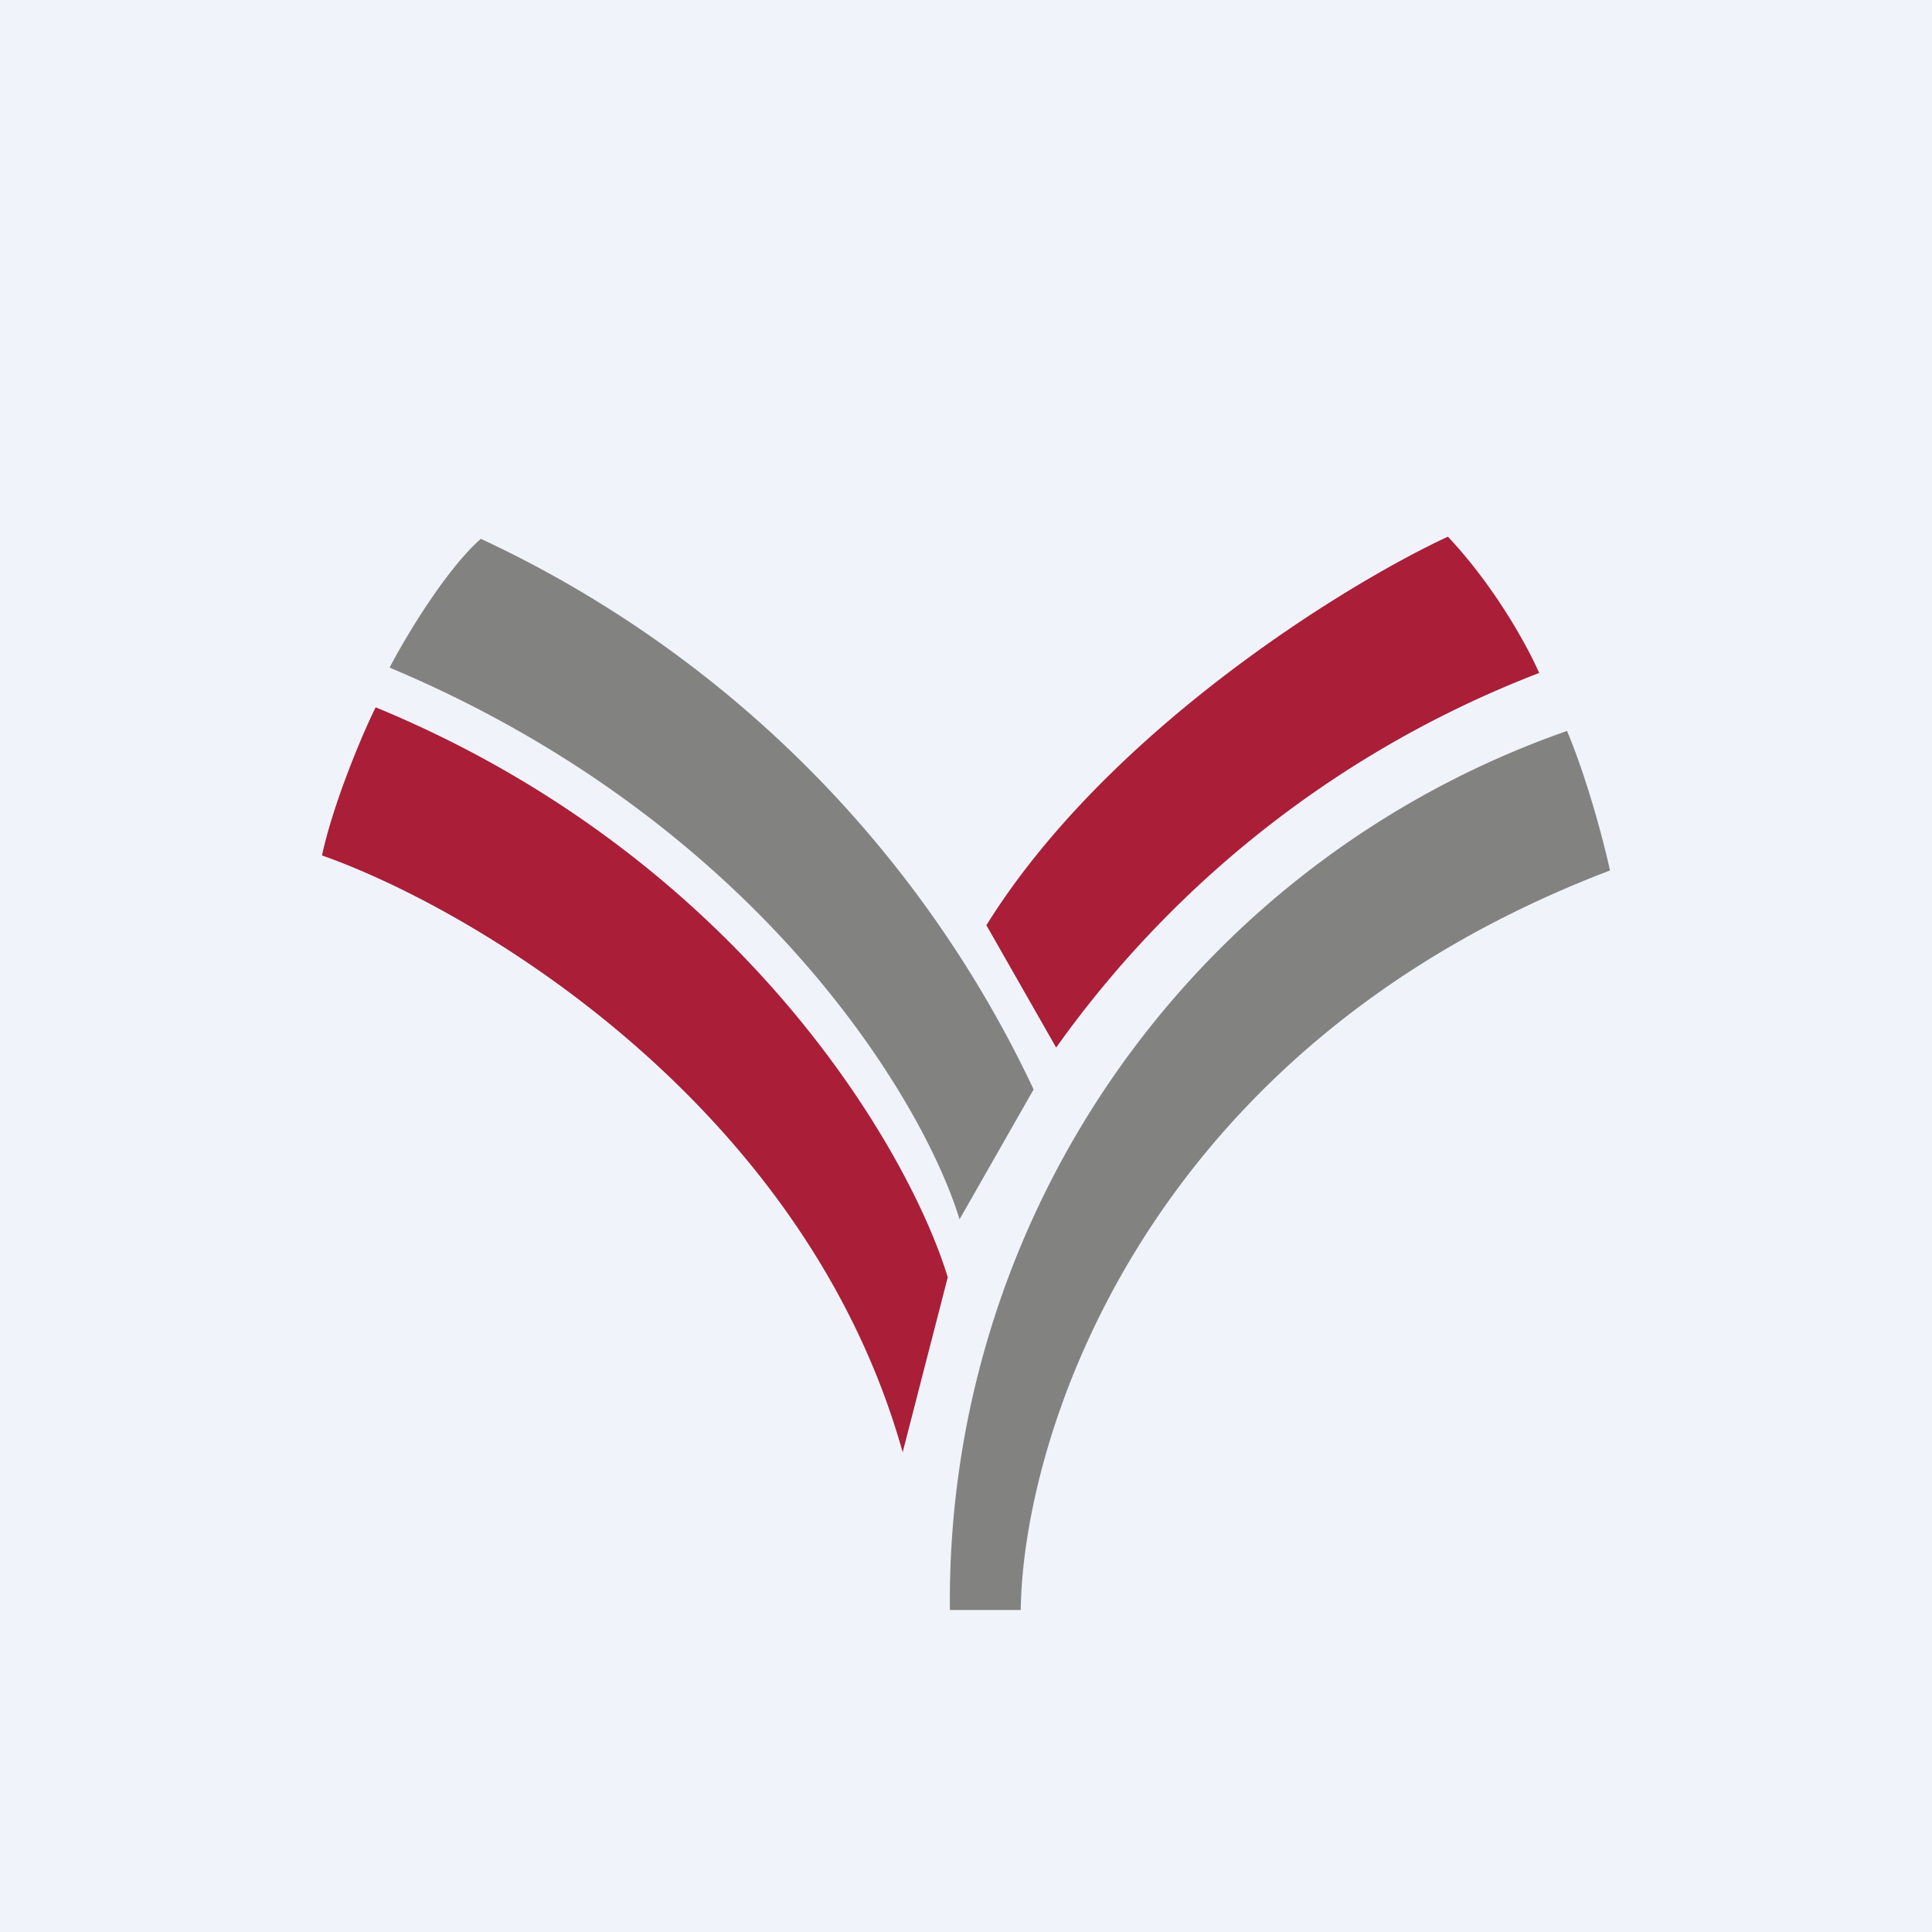 <!-- by TradingView --><svg width="18" height="18" viewBox="0 0 18 18" xmlns="http://www.w3.org/2000/svg"><path fill="#F0F3FA" d="M0 0h18v18H0z"/><path d="M9.63 10.15a10.67 10.67 0 0 0-5.15-5.13c-.32.28-.7.91-.85 1.2 3.43 1.44 4.97 4.03 5.31 5.14l.69-1.21Z" fill="#828280"/><path d="M3 7.97c.1-.47.37-1.12.5-1.38 3.4 1.4 4.97 4.13 5.33 5.31l-.42 1.63C7.5 10.29 4.42 8.47 3 7.97ZM9.19 8.62c1.12-1.8 3.33-3.17 4.3-3.62.45.48.75 1.04.85 1.27a9.87 9.87 0 0 0-4.5 3.49l-.65-1.14Z" fill="#AA1E38"/><path d="M8.85 15a8.58 8.58 0 0 1 5.75-8.19c.2.48.35 1.07.4 1.3C10.64 9.77 9.53 13.4 9.51 15h-.66Z" fill="#828280"/></svg>